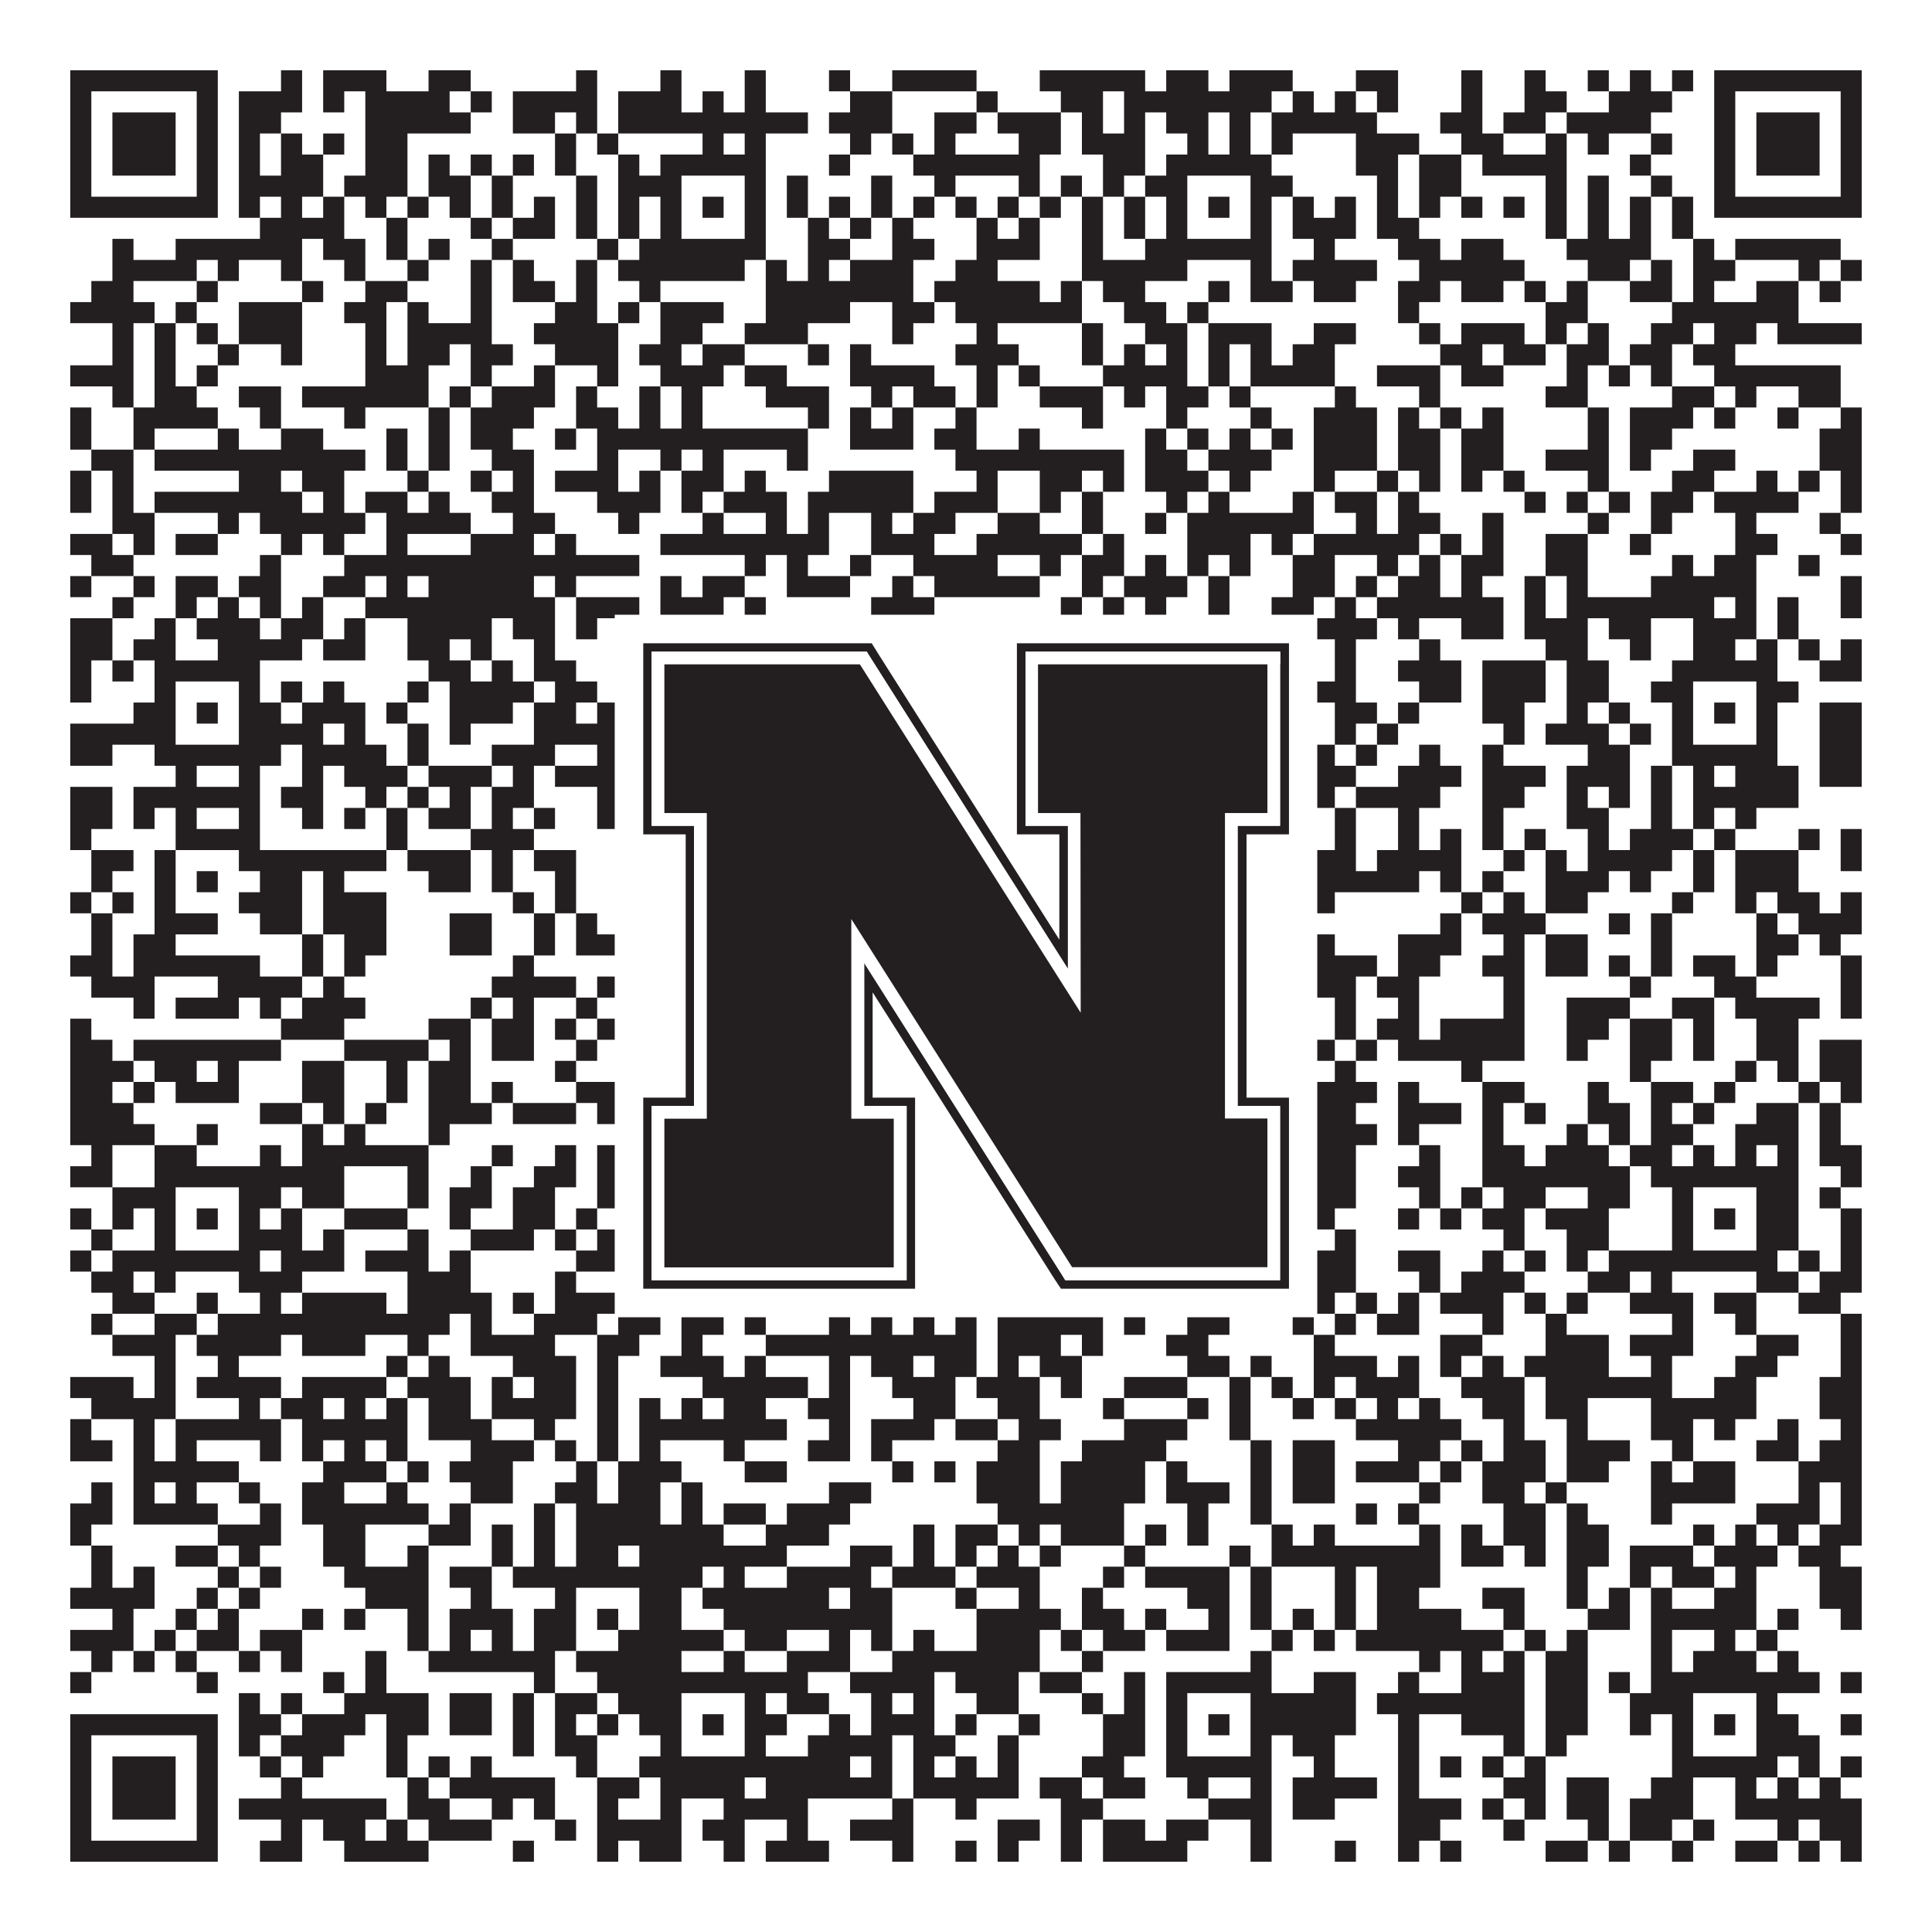 <?xml version="1.0"?>
<svg xmlns="http://www.w3.org/2000/svg" xmlns:xlink="http://www.w3.org/1999/xlink" version="1.1" width="1100px" height="1100px" viewBox="0 0 1100 1100"><rect x="0" y="0" width="1100" height="1100" fill="#ffffff" fill-opacity="1"/><path fill="#231f20" fill-opacity="1" d="M40,40L124,40L124,52L40,52ZM160,40L172,40L172,52L160,52ZM184,40L220,40L220,52L184,52ZM244,40L268,40L268,52L244,52ZM328,40L340,40L340,52L328,52ZM376,40L388,40L388,52L376,52ZM424,40L436,40L436,52L424,52ZM472,40L484,40L484,52L472,52ZM508,40L556,40L556,52L508,52ZM592,40L652,40L652,52L592,52ZM664,40L688,40L688,52L664,52ZM700,40L736,40L736,52L700,52ZM772,40L796,40L796,52L772,52ZM832,40L844,40L844,52L832,52ZM868,40L880,40L880,52L868,52ZM904,40L916,40L916,52L904,52ZM928,40L940,40L940,52L928,52ZM952,40L964,40L964,52L952,52ZM976,40L1060,40L1060,52L976,52ZM40,52L52,52L52,64L40,64ZM112,52L124,52L124,64L112,64ZM136,52L172,52L172,64L136,64ZM184,52L196,52L196,64L184,64ZM208,52L256,52L256,64L208,64ZM268,52L280,52L280,64L268,64ZM292,52L340,52L340,64L292,64ZM352,52L388,52L388,64L352,64ZM400,52L412,52L412,64L400,64ZM424,52L436,52L436,64L424,64ZM484,52L508,52L508,64L484,64ZM556,52L568,52L568,64L556,64ZM604,52L628,52L628,64L604,64ZM640,52L724,52L724,64L640,64ZM736,52L748,52L748,64L736,64ZM760,52L772,52L772,64L760,64ZM784,52L796,52L796,64L784,64ZM832,52L844,52L844,64L832,64ZM868,52L892,52L892,64L868,64ZM916,52L952,52L952,64L916,64ZM976,52L988,52L988,64L976,64ZM1048,52L1060,52L1060,64L1048,64ZM40,64L52,64L52,76L40,76ZM64,64L100,64L100,76L64,76ZM112,64L124,64L124,76L112,76ZM136,64L160,64L160,76L136,76ZM208,64L268,64L268,76L208,76ZM292,64L316,64L316,76L292,76ZM328,64L340,64L340,76L328,76ZM352,64L460,64L460,76L352,76ZM472,64L508,64L508,76L472,76ZM532,64L556,64L556,76L532,76ZM568,64L604,64L604,76L568,76ZM616,64L628,64L628,76L616,76ZM640,64L652,64L652,76L640,76ZM664,64L688,64L688,76L664,76ZM700,64L712,64L712,76L700,76ZM724,64L784,64L784,76L724,76ZM820,64L844,64L844,76L820,76ZM856,64L880,64L880,76L856,76ZM892,64L940,64L940,76L892,76ZM976,64L988,64L988,76L976,76ZM1000,64L1036,64L1036,76L1000,76ZM1048,64L1060,64L1060,76L1048,76ZM40,76L52,76L52,88L40,88ZM64,76L100,76L100,88L64,88ZM112,76L124,76L124,88L112,88ZM136,76L148,76L148,88L136,88ZM160,76L172,76L172,88L160,88ZM184,76L196,76L196,88L184,88ZM208,76L232,76L232,88L208,88ZM316,76L328,76L328,88L316,88ZM340,76L352,76L352,88L340,88ZM400,76L412,76L412,88L400,88ZM424,76L436,76L436,88L424,88ZM484,76L496,76L496,88L484,88ZM508,76L520,76L520,88L508,88ZM532,76L544,76L544,88L532,88ZM580,76L604,76L604,88L580,88ZM616,76L652,76L652,88L616,88ZM676,76L688,76L688,88L676,88ZM700,76L712,76L712,88L700,88ZM724,76L736,76L736,88L724,88ZM772,76L808,76L808,88L772,88ZM832,76L856,76L856,88L832,88ZM880,76L892,76L892,88L880,88ZM904,76L916,76L916,88L904,88ZM940,76L952,76L952,88L940,88ZM976,76L988,76L988,88L976,88ZM1000,76L1036,76L1036,88L1000,88ZM1048,76L1060,76L1060,88L1048,88ZM40,88L52,88L52,100L40,100ZM64,88L100,88L100,100L64,100ZM112,88L124,88L124,100L112,100ZM136,88L148,88L148,100L136,100ZM160,88L184,88L184,100L160,100ZM208,88L232,88L232,100L208,100ZM244,88L256,88L256,100L244,100ZM268,88L280,88L280,100L268,100ZM292,88L304,88L304,100L292,100ZM316,88L328,88L328,100L316,100ZM352,88L364,88L364,100L352,100ZM376,88L436,88L436,100L376,100ZM472,88L484,88L484,100L472,100ZM520,88L592,88L592,100L520,100ZM628,88L652,88L652,100L628,100ZM664,88L724,88L724,100L664,100ZM772,88L796,88L796,100L772,100ZM808,88L832,88L832,100L808,100ZM844,88L892,88L892,100L844,100ZM928,88L940,88L940,100L928,100ZM976,88L988,88L988,100L976,100ZM1000,88L1036,88L1036,100L1000,100ZM1048,88L1060,88L1060,100L1048,100ZM40,100L52,100L52,112L40,112ZM112,100L124,100L124,112L112,112ZM136,100L184,100L184,112L136,112ZM196,100L232,100L232,112L196,112ZM244,100L268,100L268,112L244,112ZM280,100L292,100L292,112L280,112ZM328,100L340,100L340,112L328,112ZM352,100L388,100L388,112L352,112ZM424,100L436,100L436,112L424,112ZM448,100L460,100L460,112L448,112ZM496,100L508,100L508,112L496,112ZM532,100L544,100L544,112L532,112ZM580,100L592,100L592,112L580,112ZM604,100L616,100L616,112L604,112ZM628,100L640,100L640,112L628,112ZM652,100L676,100L676,112L652,112ZM712,100L736,100L736,112L712,112ZM784,100L796,100L796,112L784,112ZM808,100L832,100L832,112L808,112ZM880,100L892,100L892,112L880,112ZM904,100L916,100L916,112L904,112ZM940,100L952,100L952,112L940,112ZM976,100L988,100L988,112L976,112ZM1048,100L1060,100L1060,112L1048,112ZM40,112L124,112L124,124L40,124ZM136,112L148,112L148,124L136,124ZM160,112L172,112L172,124L160,124ZM184,112L196,112L196,124L184,124ZM208,112L220,112L220,124L208,124ZM232,112L244,112L244,124L232,124ZM256,112L268,112L268,124L256,124ZM280,112L292,112L292,124L280,124ZM304,112L316,112L316,124L304,124ZM328,112L340,112L340,124L328,124ZM352,112L364,112L364,124L352,124ZM376,112L388,112L388,124L376,124ZM400,112L412,112L412,124L400,124ZM424,112L436,112L436,124L424,124ZM448,112L460,112L460,124L448,124ZM472,112L484,112L484,124L472,124ZM496,112L508,112L508,124L496,124ZM520,112L532,112L532,124L520,124ZM544,112L556,112L556,124L544,124ZM568,112L580,112L580,124L568,124ZM592,112L604,112L604,124L592,124ZM616,112L628,112L628,124L616,124ZM640,112L652,112L652,124L640,124ZM664,112L676,112L676,124L664,124ZM688,112L700,112L700,124L688,124ZM712,112L724,112L724,124L712,124ZM736,112L748,112L748,124L736,124ZM760,112L772,112L772,124L760,124ZM784,112L796,112L796,124L784,124ZM808,112L820,112L820,124L808,124ZM832,112L844,112L844,124L832,124ZM856,112L868,112L868,124L856,124ZM880,112L892,112L892,124L880,124ZM904,112L916,112L916,124L904,124ZM928,112L940,112L940,124L928,124ZM952,112L964,112L964,124L952,124ZM976,112L1060,112L1060,124L976,124ZM148,124L196,124L196,136L148,136ZM220,124L232,124L232,136L220,136ZM268,124L280,124L280,136L268,136ZM292,124L316,124L316,136L292,136ZM328,124L340,124L340,136L328,136ZM352,124L364,124L364,136L352,136ZM376,124L388,124L388,136L376,136ZM424,124L436,124L436,136L424,136ZM460,124L472,124L472,136L460,136ZM484,124L496,124L496,136L484,136ZM508,124L520,124L520,136L508,136ZM556,124L568,124L568,136L556,136ZM580,124L592,124L592,136L580,136ZM616,124L628,124L628,136L616,136ZM640,124L652,124L652,136L640,136ZM664,124L676,124L676,136L664,136ZM712,124L724,124L724,136L712,136ZM736,124L772,124L772,136L736,136ZM784,124L808,124L808,136L784,136ZM880,124L892,124L892,136L880,136ZM904,124L916,124L916,136L904,136ZM928,124L940,124L940,136L928,136ZM952,124L964,124L964,136L952,136ZM64,136L76,136L76,148L64,148ZM100,136L172,136L172,148L100,148ZM184,136L208,136L208,148L184,148ZM220,136L232,136L232,148L220,148ZM244,136L256,136L256,148L244,148ZM280,136L292,136L292,148L280,148ZM340,136L352,136L352,148L340,148ZM364,136L436,136L436,148L364,148ZM460,136L484,136L484,148L460,148ZM508,136L532,136L532,148L508,148ZM556,136L592,136L592,148L556,148ZM616,136L628,136L628,148L616,148ZM652,136L724,136L724,148L652,148ZM748,136L760,136L760,148L748,148ZM796,136L820,136L820,148L796,148ZM832,136L856,136L856,148L832,148ZM892,136L940,136L940,148L892,148ZM964,136L976,136L976,148L964,148ZM988,136L1048,136L1048,148L988,148ZM64,148L112,148L112,160L64,160ZM124,148L136,148L136,160L124,160ZM160,148L172,148L172,160L160,160ZM196,148L208,148L208,160L196,160ZM232,148L244,148L244,160L232,160ZM268,148L280,148L280,160L268,160ZM292,148L304,148L304,160L292,160ZM328,148L340,148L340,160L328,160ZM352,148L424,148L424,160L352,160ZM436,148L448,148L448,160L436,160ZM460,148L472,148L472,160L460,160ZM484,148L520,148L520,160L484,160ZM544,148L568,148L568,160L544,160ZM616,148L676,148L676,160L616,160ZM712,148L724,148L724,160L712,160ZM736,148L784,148L784,160L736,160ZM808,148L868,148L868,160L808,160ZM904,148L928,148L928,160L904,160ZM940,148L952,148L952,160L940,160ZM964,148L988,148L988,160L964,160ZM1024,148L1036,148L1036,160L1024,160ZM1048,148L1060,148L1060,160L1048,160ZM52,160L76,160L76,172L52,172ZM112,160L124,160L124,172L112,172ZM172,160L184,160L184,172L172,172ZM208,160L232,160L232,172L208,172ZM268,160L280,160L280,172L268,172ZM292,160L316,160L316,172L292,172ZM328,160L340,160L340,172L328,172ZM364,160L376,160L376,172L364,172ZM436,160L520,160L520,172L436,172ZM532,160L592,160L592,172L532,172ZM604,160L616,160L616,172L604,172ZM628,160L652,160L652,172L628,172ZM688,160L700,160L700,172L688,172ZM712,160L736,160L736,172L712,172ZM748,160L772,160L772,172L748,172ZM796,160L820,160L820,172L796,172ZM832,160L856,160L856,172L832,172ZM868,160L880,160L880,172L868,172ZM892,160L904,160L904,172L892,172ZM928,160L952,160L952,172L928,172ZM964,160L976,160L976,172L964,172ZM1000,160L1024,160L1024,172L1000,172ZM1036,160L1048,160L1048,172L1036,172ZM40,172L88,172L88,184L40,184ZM100,172L112,172L112,184L100,184ZM136,172L172,172L172,184L136,184ZM196,172L220,172L220,184L196,184ZM232,172L244,172L244,184L232,184ZM268,172L280,172L280,184L268,184ZM316,172L340,172L340,184L316,184ZM352,172L364,172L364,184L352,184ZM376,172L412,172L412,184L376,184ZM436,172L484,172L484,184L436,184ZM508,172L532,172L532,184L508,184ZM544,172L616,172L616,184L544,184ZM640,172L664,172L664,184L640,184ZM676,172L688,172L688,184L676,184ZM796,172L808,172L808,184L796,184ZM880,172L904,172L904,184L880,184ZM952,172L1024,172L1024,184L952,184ZM64,184L76,184L76,196L64,196ZM88,184L100,184L100,196L88,196ZM112,184L124,184L124,196L112,196ZM136,184L172,184L172,196L136,196ZM208,184L220,184L220,196L208,196ZM232,184L280,184L280,196L232,196ZM304,184L352,184L352,196L304,196ZM376,184L400,184L400,196L376,196ZM424,184L460,184L460,196L424,196ZM508,184L520,184L520,196L508,196ZM556,184L568,184L568,196L556,196ZM616,184L628,184L628,196L616,196ZM652,184L676,184L676,196L652,196ZM688,184L724,184L724,196L688,196ZM748,184L772,184L772,196L748,196ZM808,184L820,184L820,196L808,196ZM832,184L868,184L868,196L832,196ZM880,184L892,184L892,196L880,196ZM904,184L916,184L916,196L904,196ZM940,184L964,184L964,196L940,196ZM976,184L1000,184L1000,196L976,196ZM1012,184L1060,184L1060,196L1012,196ZM64,196L76,196L76,208L64,208ZM88,196L100,196L100,208L88,208ZM124,196L136,196L136,208L124,208ZM160,196L172,196L172,208L160,208ZM208,196L220,196L220,208L208,208ZM232,196L256,196L256,208L232,208ZM268,196L292,196L292,208L268,208ZM316,196L352,196L352,208L316,208ZM364,196L388,196L388,208L364,208ZM400,196L424,196L424,208L400,208ZM460,196L472,196L472,208L460,208ZM484,196L496,196L496,208L484,208ZM544,196L580,196L580,208L544,208ZM616,196L628,196L628,208L616,208ZM640,196L652,196L652,208L640,208ZM664,196L676,196L676,208L664,208ZM688,196L700,196L700,208L688,208ZM712,196L724,196L724,208L712,208ZM736,196L760,196L760,208L736,208ZM820,196L844,196L844,208L820,208ZM856,196L880,196L880,208L856,208ZM892,196L916,196L916,208L892,208ZM928,196L952,196L952,208L928,208ZM964,196L988,196L988,208L964,208ZM40,208L76,208L76,220L40,220ZM88,208L100,208L100,220L88,220ZM112,208L124,208L124,220L112,220ZM208,208L244,208L244,220L208,220ZM268,208L280,208L280,220L268,220ZM304,208L316,208L316,220L304,220ZM340,208L352,208L352,220L340,220ZM376,208L412,208L412,220L376,220ZM424,208L448,208L448,220L424,220ZM484,208L532,208L532,220L484,220ZM556,208L568,208L568,220L556,220ZM580,208L592,208L592,220L580,220ZM628,208L676,208L676,220L628,220ZM688,208L700,208L700,220L688,220ZM712,208L760,208L760,220L712,220ZM784,208L820,208L820,220L784,220ZM832,208L856,208L856,220L832,220ZM892,208L904,208L904,220L892,220ZM916,208L928,208L928,220L916,220ZM940,208L952,208L952,220L940,220ZM976,208L1048,208L1048,220L976,220ZM64,220L76,220L76,232L64,232ZM88,220L112,220L112,232L88,232ZM136,220L160,220L160,232L136,232ZM172,220L244,220L244,232L172,232ZM256,220L268,220L268,232L256,232ZM280,220L316,220L316,232L280,232ZM328,220L340,220L340,232L328,232ZM364,220L376,220L376,232L364,232ZM388,220L400,220L400,232L388,232ZM436,220L472,220L472,232L436,232ZM496,220L508,220L508,232L496,232ZM520,220L544,220L544,232L520,232ZM556,220L568,220L568,232L556,232ZM592,220L628,220L628,232L592,232ZM640,220L652,220L652,232L640,232ZM664,220L688,220L688,232L664,232ZM700,220L712,220L712,232L700,232ZM760,220L772,220L772,232L760,232ZM808,220L820,220L820,232L808,232ZM880,220L904,220L904,232L880,232ZM952,220L976,220L976,232L952,232ZM988,220L1000,220L1000,232L988,232ZM1024,220L1048,220L1048,232L1024,232ZM40,232L52,232L52,244L40,244ZM76,232L124,232L124,244L76,244ZM148,232L160,232L160,244L148,244ZM196,232L208,232L208,244L196,244ZM244,232L256,232L256,244L244,244ZM268,232L304,232L304,244L268,244ZM328,232L352,232L352,244L328,244ZM364,232L376,232L376,244L364,244ZM388,232L400,232L400,244L388,244ZM460,232L472,232L472,244L460,244ZM484,232L496,232L496,244L484,244ZM508,232L520,232L520,244L508,244ZM544,232L556,232L556,244L544,244ZM616,232L628,232L628,244L616,244ZM664,232L676,232L676,244L664,244ZM712,232L724,232L724,244L712,244ZM748,232L784,232L784,244L748,244ZM796,232L808,232L808,244L796,244ZM820,232L832,232L832,244L820,244ZM844,232L856,232L856,244L844,244ZM904,232L916,232L916,244L904,244ZM928,232L964,232L964,244L928,244ZM976,232L988,232L988,244L976,244ZM1012,232L1024,232L1024,244L1012,244ZM1048,232L1060,232L1060,244L1048,244ZM40,244L52,244L52,256L40,256ZM76,244L88,244L88,256L76,256ZM124,244L136,244L136,256L124,256ZM160,244L184,244L184,256L160,256ZM220,244L232,244L232,256L220,256ZM244,244L256,244L256,256L244,256ZM268,244L292,244L292,256L268,256ZM316,244L328,244L328,256L316,256ZM340,244L460,244L460,256L340,256ZM484,244L520,244L520,256L484,256ZM532,244L556,244L556,256L532,256ZM580,244L592,244L592,256L580,256ZM652,244L664,244L664,256L652,256ZM676,244L688,244L688,256L676,256ZM700,244L712,244L712,256L700,256ZM724,244L736,244L736,256L724,256ZM748,244L784,244L784,256L748,256ZM796,244L820,244L820,256L796,256ZM832,244L856,244L856,256L832,256ZM904,244L916,244L916,256L904,256ZM928,244L952,244L952,256L928,256ZM1036,244L1060,244L1060,256L1036,256ZM52,256L76,256L76,268L52,268ZM88,256L208,256L208,268L88,268ZM220,256L232,256L232,268L220,268ZM244,256L256,256L256,268L244,268ZM280,256L304,256L304,268L280,268ZM340,256L352,256L352,268L340,268ZM376,256L388,256L388,268L376,268ZM400,256L412,256L412,268L400,268ZM448,256L460,256L460,268L448,268ZM544,256L640,256L640,268L544,268ZM652,256L676,256L676,268L652,268ZM688,256L724,256L724,268L688,268ZM748,256L784,256L784,268L748,268ZM796,256L820,256L820,268L796,268ZM832,256L856,256L856,268L832,268ZM880,256L916,256L916,268L880,268ZM928,256L940,256L940,268L928,268ZM964,256L988,256L988,268L964,268ZM1036,256L1060,256L1060,268L1036,268ZM40,268L52,268L52,280L40,280ZM64,268L76,268L76,280L64,280ZM136,268L160,268L160,280L136,280ZM172,268L196,268L196,280L172,280ZM232,268L244,268L244,280L232,280ZM268,268L280,268L280,280L268,280ZM292,268L304,268L304,280L292,280ZM316,268L352,268L352,280L316,280ZM364,268L376,268L376,280L364,280ZM388,268L412,268L412,280L388,280ZM424,268L436,268L436,280L424,280ZM472,268L520,268L520,280L472,280ZM556,268L568,268L568,280L556,280ZM592,268L616,268L616,280L592,280ZM628,268L640,268L640,280L628,280ZM652,268L688,268L688,280L652,280ZM700,268L712,268L712,280L700,280ZM748,268L760,268L760,280L748,280ZM784,268L796,268L796,280L784,280ZM808,268L820,268L820,280L808,280ZM832,268L844,268L844,280L832,280ZM856,268L868,268L868,280L856,280ZM904,268L916,268L916,280L904,280ZM952,268L976,268L976,280L952,280ZM1000,268L1012,268L1012,280L1000,280ZM1024,268L1036,268L1036,280L1024,280ZM1048,268L1060,268L1060,280L1048,280ZM40,280L52,280L52,292L40,292ZM64,280L76,280L76,292L64,292ZM88,280L172,280L172,292L88,292ZM184,280L196,280L196,292L184,292ZM208,280L232,280L232,292L208,292ZM244,280L256,280L256,292L244,292ZM280,280L304,280L304,292L280,292ZM340,280L376,280L376,292L340,292ZM388,280L400,280L400,292L388,292ZM412,280L448,280L448,292L412,292ZM460,280L520,280L520,292L460,292ZM532,280L568,280L568,292L532,292ZM592,280L604,280L604,292L592,292ZM616,280L628,280L628,292L616,292ZM664,280L676,280L676,292L664,292ZM688,280L700,280L700,292L688,292ZM736,280L748,280L748,292L736,292ZM760,280L784,280L784,292L760,292ZM796,280L808,280L808,292L796,292ZM868,280L880,280L880,292L868,292ZM892,280L904,280L904,292L892,292ZM916,280L928,280L928,292L916,292ZM940,280L964,280L964,292L940,292ZM976,280L1024,280L1024,292L976,292ZM1048,280L1060,280L1060,292L1048,292ZM64,292L88,292L88,304L64,304ZM124,292L136,292L136,304L124,304ZM148,292L208,292L208,304L148,304ZM220,292L268,292L268,304L220,304ZM292,292L316,292L316,304L292,304ZM352,292L364,292L364,304L352,304ZM400,292L412,292L412,304L400,304ZM436,292L448,292L448,304L436,304ZM460,292L472,292L472,304L460,304ZM496,292L508,292L508,304L496,304ZM520,292L544,292L544,304L520,304ZM568,292L592,292L592,304L568,304ZM616,292L628,292L628,304L616,304ZM652,292L664,292L664,304L652,304ZM676,292L748,292L748,304L676,304ZM772,292L784,292L784,304L772,304ZM796,292L820,292L820,304L796,304ZM844,292L856,292L856,304L844,304ZM904,292L916,292L916,304L904,304ZM940,292L952,292L952,304L940,304ZM988,292L1000,292L1000,304L988,304ZM1036,292L1048,292L1048,304L1036,304ZM40,304L64,304L64,316L40,316ZM76,304L88,304L88,316L76,316ZM100,304L124,304L124,316L100,316ZM160,304L172,304L172,316L160,316ZM184,304L196,304L196,316L184,316ZM220,304L232,304L232,316L220,316ZM268,304L304,304L304,316L268,316ZM316,304L328,304L328,316L316,316ZM376,304L472,304L472,316L376,316ZM496,304L532,304L532,316L496,316ZM556,304L616,304L616,316L556,316ZM628,304L640,304L640,316L628,316ZM676,304L712,304L712,316L676,316ZM724,304L736,304L736,316L724,316ZM748,304L808,304L808,316L748,316ZM820,304L832,304L832,316L820,316ZM844,304L856,304L856,316L844,316ZM880,304L904,304L904,316L880,316ZM928,304L940,304L940,316L928,316ZM988,304L1012,304L1012,316L988,316ZM1048,304L1060,304L1060,316L1048,316ZM52,316L76,316L76,328L52,328ZM148,316L160,316L160,328L148,328ZM196,316L364,316L364,328L196,328ZM424,316L436,316L436,328L424,328ZM448,316L460,316L460,328L448,328ZM484,316L496,316L496,328L484,328ZM520,316L568,316L568,328L520,328ZM592,316L604,316L604,328L592,328ZM616,316L640,316L640,328L616,328ZM652,316L664,316L664,328L652,328ZM676,316L688,316L688,328L676,328ZM700,316L712,316L712,328L700,328ZM736,316L760,316L760,328L736,328ZM784,316L796,316L796,328L784,328ZM808,316L820,316L820,328L808,328ZM832,316L856,316L856,328L832,328ZM880,316L904,316L904,328L880,328ZM952,316L964,316L964,328L952,328ZM976,316L1000,316L1000,328L976,328ZM1024,316L1036,316L1036,328L1024,328ZM40,328L52,328L52,340L40,340ZM76,328L88,328L88,340L76,340ZM100,328L124,328L124,340L100,340ZM136,328L160,328L160,340L136,340ZM184,328L208,328L208,340L184,340ZM220,328L232,328L232,340L220,340ZM244,328L304,328L304,340L244,340ZM316,328L328,328L328,340L316,340ZM376,328L388,328L388,340L376,340ZM400,328L424,328L424,340L400,340ZM448,328L484,328L484,340L448,340ZM508,328L520,328L520,340L508,340ZM532,328L592,328L592,340L532,340ZM616,328L628,328L628,340L616,340ZM640,328L676,328L676,340L640,340ZM688,328L700,328L700,340L688,340ZM736,328L760,328L760,340L736,340ZM772,328L784,328L784,340L772,340ZM796,328L820,328L820,340L796,340ZM832,328L844,328L844,340L832,340ZM868,328L880,328L880,340L868,340ZM892,328L904,328L904,340L892,340ZM940,328L1000,328L1000,340L940,340ZM1048,328L1060,328L1060,340L1048,340ZM64,340L76,340L76,352L64,352ZM100,340L112,340L112,352L100,352ZM124,340L136,340L136,352L124,352ZM148,340L160,340L160,352L148,352ZM172,340L184,340L184,352L172,352ZM208,340L316,340L316,352L208,352ZM328,340L364,340L364,352L328,352ZM376,340L412,340L412,352L376,352ZM424,340L436,340L436,352L424,352ZM496,340L532,340L532,352L496,352ZM604,340L616,340L616,352L604,352ZM628,340L640,340L640,352L628,352ZM652,340L664,340L664,352L652,352ZM688,340L700,340L700,352L688,352ZM724,340L748,340L748,352L724,352ZM760,340L772,340L772,352L760,352ZM784,340L856,340L856,352L784,352ZM868,340L880,340L880,352L868,352ZM892,340L976,340L976,352L892,352ZM988,340L1000,340L1000,352L988,352ZM1012,340L1024,340L1024,352L1012,352ZM1048,340L1060,340L1060,352L1048,352ZM40,352L64,352L64,364L40,364ZM88,352L100,352L100,364L88,364ZM112,352L148,352L148,364L112,364ZM160,352L184,352L184,364L160,364ZM196,352L208,352L208,364L196,364ZM232,352L280,352L280,364L232,364ZM292,352L316,352L316,364L292,364ZM328,352L340,352L340,364L328,364ZM352,352L376,352L376,364L352,364ZM400,352L412,352L412,364L400,364ZM436,352L448,352L448,364L436,364ZM484,352L496,352L496,364L484,364ZM508,352L520,352L520,364L508,364ZM568,352L628,352L628,364L568,364ZM640,352L676,352L676,364L640,364ZM688,352L700,352L700,364L688,364ZM736,352L784,352L784,364L736,364ZM796,352L808,352L808,364L796,364ZM832,352L856,352L856,364L832,364ZM868,352L904,352L904,364L868,364ZM916,352L940,352L940,364L916,364ZM964,352L1000,352L1000,364L964,364ZM1012,352L1024,352L1024,364L1012,364ZM40,364L64,364L64,376L40,376ZM76,364L100,364L100,376L76,376ZM124,364L172,364L172,376L124,376ZM184,364L208,364L208,376L184,376ZM232,364L256,364L256,376L232,376ZM268,364L280,364L280,376L268,376ZM304,364L316,364L316,376L304,376ZM388,364L424,364L424,376L388,376ZM460,364L496,364L496,376L460,376ZM532,364L544,364L544,376L532,376ZM556,364L616,364L616,376L556,376ZM628,364L640,364L640,376L628,376ZM664,364L700,364L700,376L664,376ZM712,364L724,364L724,376L712,376ZM760,364L772,364L772,376L760,376ZM808,364L820,364L820,376L808,376ZM880,364L904,364L904,376L880,376ZM928,364L940,364L940,376L928,376ZM964,364L988,364L988,376L964,376ZM1000,364L1012,364L1012,376L1000,376ZM1024,364L1036,364L1036,376L1024,376ZM1048,364L1060,364L1060,376L1048,376ZM40,376L52,376L52,388L40,388ZM64,376L76,376L76,388L64,388ZM88,376L148,376L148,388L88,388ZM244,376L268,376L268,388L244,388ZM280,376L292,376L292,388L280,388ZM304,376L328,376L328,388L304,388ZM352,376L472,376L472,388L352,388ZM508,376L532,376L532,388L508,388ZM544,376L556,376L556,388L544,388ZM604,376L616,376L616,388L604,388ZM640,376L724,376L724,388L640,388ZM760,376L772,376L772,388L760,388ZM796,376L832,376L832,388L796,388ZM844,376L880,376L880,388L844,388ZM892,376L916,376L916,388L892,388ZM952,376L1012,376L1012,388L952,388ZM1036,376L1060,376L1060,388L1036,388ZM40,388L52,388L52,400L40,400ZM88,388L100,388L100,400L88,400ZM136,388L148,388L148,400L136,400ZM160,388L172,388L172,400L160,400ZM184,388L196,388L196,400L184,400ZM232,388L244,388L244,400L232,400ZM256,388L304,388L304,400L256,400ZM316,388L340,388L340,400L316,400ZM364,388L388,388L388,400L364,400ZM424,388L436,388L436,400L424,400ZM460,388L484,388L484,400L460,400ZM496,388L520,388L520,400L496,400ZM532,388L544,388L544,400L532,400ZM556,388L568,388L568,400L556,400ZM580,388L604,388L604,400L580,400ZM616,388L676,388L676,400L616,400ZM712,388L736,388L736,400L712,400ZM748,388L772,388L772,400L748,400ZM808,388L832,388L832,400L808,400ZM844,388L880,388L880,400L844,400ZM892,388L916,388L916,400L892,400ZM940,388L964,388L964,400L940,400ZM1000,388L1024,388L1024,400L1000,400ZM76,400L100,400L100,412L76,412ZM112,400L124,400L124,412L112,412ZM136,400L160,400L160,412L136,412ZM172,400L208,400L208,412L172,412ZM220,400L232,400L232,412L220,412ZM256,400L292,400L292,412L256,412ZM304,400L328,400L328,412L304,412ZM340,400L388,400L388,412L340,412ZM400,400L412,400L412,412L400,412ZM424,400L460,400L460,412L424,412ZM484,400L508,400L508,412L484,412ZM520,400L532,400L532,412L520,412ZM544,400L592,400L592,412L544,412ZM616,400L628,400L628,412L616,412ZM652,400L676,400L676,412L652,412ZM688,400L700,400L700,412L688,412ZM712,400L736,400L736,412L712,412ZM760,400L784,400L784,412L760,412ZM796,400L808,400L808,412L796,412ZM844,400L868,400L868,412L844,412ZM892,400L904,400L904,412L892,412ZM916,400L928,400L928,412L916,412ZM952,400L964,400L964,412L952,412ZM976,400L988,400L988,412L976,412ZM1000,400L1012,400L1012,412L1000,412ZM1036,400L1060,400L1060,412L1036,412ZM40,412L100,412L100,424L40,424ZM136,412L184,412L184,424L136,424ZM196,412L208,412L208,424L196,424ZM232,412L244,412L244,424L232,424ZM256,412L268,412L268,424L256,424ZM304,412L388,412L388,424L304,424ZM424,412L436,412L436,424L424,424ZM496,412L508,412L508,424L496,424ZM580,412L592,412L592,424L580,424ZM604,412L676,412L676,424L604,424ZM712,412L724,412L724,424L712,424ZM736,412L748,412L748,424L736,424ZM760,412L772,412L772,424L760,424ZM784,412L796,412L796,424L784,424ZM856,412L868,412L868,424L856,424ZM880,412L916,412L916,424L880,424ZM928,412L940,412L940,424L928,424ZM952,412L964,412L964,424L952,424ZM1000,412L1012,412L1012,424L1000,424ZM1036,412L1060,412L1060,424L1036,424ZM40,424L64,424L64,436L40,436ZM88,424L160,424L160,436L88,436ZM172,424L220,424L220,436L172,436ZM232,424L244,424L244,436L232,436ZM280,424L316,424L316,436L280,436ZM340,424L352,424L352,436L340,436ZM376,424L436,424L436,436L376,436ZM472,424L484,424L484,436L472,436ZM508,424L520,424L520,436L508,436ZM532,424L556,424L556,436L532,436ZM568,424L628,424L628,436L568,436ZM640,424L652,424L652,436L640,436ZM664,424L736,424L736,436L664,436ZM748,424L760,424L760,436L748,436ZM772,424L784,424L784,436L772,436ZM808,424L820,424L820,436L808,436ZM844,424L856,424L856,436L844,436ZM904,424L928,424L928,436L904,436ZM952,424L1012,424L1012,436L952,436ZM1036,424L1060,424L1060,436L1036,436ZM100,436L112,436L112,448L100,448ZM136,436L148,436L148,448L136,448ZM172,436L184,436L184,448L172,448ZM196,436L232,436L232,448L196,448ZM244,436L280,436L280,448L244,448ZM292,436L304,436L304,448L292,448ZM316,436L364,436L364,448L316,448ZM376,436L424,436L424,448L376,448ZM436,436L472,436L472,448L436,448ZM496,436L568,436L568,448L496,448ZM580,436L592,436L592,448L580,448ZM604,436L640,436L640,448L604,448ZM652,436L664,436L664,448L652,448ZM700,436L712,436L712,448L700,448ZM748,436L772,436L772,448L748,448ZM796,436L832,436L832,448L796,448ZM844,436L880,436L880,448L844,448ZM892,436L928,436L928,448L892,448ZM940,436L952,436L952,448L940,448ZM964,436L976,436L976,448L964,448ZM988,436L1024,436L1024,448L988,448ZM1036,436L1060,436L1060,448L1036,448ZM40,448L64,448L64,460L40,460ZM76,448L148,448L148,460L76,460ZM160,448L184,448L184,460L160,460ZM208,448L220,448L220,460L208,460ZM232,448L244,448L244,460L232,460ZM256,448L268,448L268,460L256,460ZM280,448L304,448L304,460L280,460ZM340,448L352,448L352,460L340,460ZM364,448L388,448L388,460L364,460ZM400,448L448,448L448,460L400,460ZM460,448L472,448L472,460L460,460ZM484,448L496,448L496,460L484,460ZM508,448L532,448L532,460L508,460ZM544,448L556,448L556,460L544,460ZM592,448L604,448L604,460L592,460ZM616,448L628,448L628,460L616,460ZM688,448L712,448L712,460L688,460ZM724,448L760,448L760,460L724,460ZM772,448L820,448L820,460L772,460ZM844,448L868,448L868,460L844,460ZM892,448L904,448L904,460L892,460ZM916,448L928,448L928,460L916,460ZM940,448L952,448L952,460L940,460ZM964,448L1024,448L1024,460L964,460ZM40,460L64,460L64,472L40,472ZM76,460L88,460L88,472L76,472ZM100,460L112,460L112,472L100,472ZM136,460L148,460L148,472L136,472ZM172,460L184,460L184,472L172,472ZM196,460L208,460L208,472L196,472ZM220,460L232,460L232,472L220,472ZM244,460L268,460L268,472L244,472ZM280,460L292,460L292,472L280,472ZM304,460L316,460L316,472L304,472ZM340,460L376,460L376,472L340,472ZM400,460L436,460L436,472L400,472ZM484,460L520,460L520,472L484,472ZM544,460L568,460L568,472L544,472ZM592,460L604,460L604,472L592,472ZM616,460L652,460L652,472L616,472ZM712,460L724,460L724,472L712,472ZM736,460L748,460L748,472L736,472ZM760,460L772,460L772,472L760,472ZM796,460L808,460L808,472L796,472ZM844,460L856,460L856,472L844,472ZM892,460L916,460L916,472L892,472ZM940,460L952,460L952,472L940,472ZM964,460L976,460L976,472L964,472ZM988,460L1000,460L1000,472L988,472ZM40,472L52,472L52,484L40,484ZM100,472L148,472L148,484L100,484ZM220,472L232,472L232,484L220,484ZM268,472L304,472L304,484L268,484ZM376,472L412,472L412,484L376,484ZM424,472L448,472L448,484L424,484ZM484,472L496,472L496,484L484,484ZM520,472L532,472L532,484L520,484ZM544,472L556,472L556,484L544,484ZM616,472L640,472L640,484L616,484ZM652,472L664,472L664,484L652,484ZM724,472L736,472L736,484L724,484ZM760,472L772,472L772,484L760,484ZM796,472L808,472L808,484L796,484ZM820,472L832,472L832,484L820,484ZM844,472L856,472L856,484L844,484ZM868,472L880,472L880,484L868,484ZM904,472L916,472L916,484L904,484ZM928,472L964,472L964,484L928,484ZM976,472L988,472L988,484L976,484ZM1024,472L1036,472L1036,484L1024,484ZM1048,472L1060,472L1060,484L1048,484ZM52,484L76,484L76,496L52,496ZM88,484L100,484L100,496L88,496ZM136,484L220,484L220,496L136,496ZM232,484L268,484L268,496L232,496ZM280,484L292,484L292,496L280,496ZM304,484L328,484L328,496L304,496ZM364,484L388,484L388,496L364,496ZM400,484L460,484L460,496L400,496ZM472,484L496,484L496,496L472,496ZM532,484L544,484L544,496L532,496ZM580,484L604,484L604,496L580,496ZM640,484L676,484L676,496L640,496ZM688,484L700,484L700,496L688,496ZM724,484L736,484L736,496L724,496ZM748,484L772,484L772,496L748,496ZM784,484L832,484L832,496L784,496ZM856,484L868,484L868,496L856,496ZM880,484L892,484L892,496L880,496ZM904,484L952,484L952,496L904,496ZM964,484L976,484L976,496L964,496ZM988,484L1024,484L1024,496L988,496ZM1048,484L1060,484L1060,496L1048,496ZM52,496L64,496L64,508L52,508ZM88,496L100,496L100,508L88,508ZM112,496L124,496L124,508L112,508ZM148,496L172,496L172,508L148,508ZM184,496L196,496L196,508L184,508ZM244,496L268,496L268,508L244,508ZM280,496L292,496L292,508L280,508ZM316,496L328,496L328,508L316,508ZM364,496L376,496L376,508L364,508ZM388,496L424,496L424,508L388,508ZM436,496L472,496L472,508L436,508ZM484,496L508,496L508,508L484,508ZM532,496L580,496L580,508L532,508ZM592,496L604,496L604,508L592,508ZM616,496L628,496L628,508L616,508ZM652,496L676,496L676,508L652,508ZM700,496L712,496L712,508L700,508ZM724,496L736,496L736,508L724,508ZM748,496L808,496L808,508L748,508ZM820,496L832,496L832,508L820,508ZM844,496L856,496L856,508L844,508ZM880,496L916,496L916,508L880,508ZM928,496L940,496L940,508L928,508ZM964,496L976,496L976,508L964,508ZM988,496L1024,496L1024,508L988,508ZM40,508L52,508L52,520L40,520ZM64,508L76,508L76,520L64,520ZM88,508L100,508L100,520L88,520ZM136,508L172,508L172,520L136,520ZM184,508L220,508L220,520L184,520ZM292,508L304,508L304,520L292,520ZM316,508L328,508L328,520L316,520ZM388,508L460,508L460,520L388,520ZM472,508L496,508L496,520L472,520ZM520,508L532,508L532,520L520,520ZM544,508L592,508L592,520L544,520ZM604,508L628,508L628,520L604,520ZM640,508L652,508L652,520L640,520ZM664,508L712,508L712,520L664,520ZM748,508L760,508L760,520L748,520ZM832,508L844,508L844,520L832,520ZM856,508L868,508L868,520L856,520ZM880,508L904,508L904,520L880,520ZM952,508L964,508L964,520L952,520ZM988,508L1000,508L1000,520L988,520ZM1012,508L1036,508L1036,520L1012,520ZM1048,508L1060,508L1060,520L1048,520ZM52,520L64,520L64,532L52,532ZM88,520L124,520L124,532L88,532ZM148,520L172,520L172,532L148,532ZM184,520L220,520L220,532L184,532ZM256,520L280,520L280,532L256,532ZM304,520L316,520L316,532L304,532ZM328,520L340,520L340,532L328,532ZM364,520L376,520L376,532L364,532ZM460,520L484,520L484,532L460,532ZM496,520L532,520L532,532L496,532ZM580,520L604,520L604,532L580,532ZM616,520L628,520L628,532L616,532ZM652,520L664,520L664,532L652,532ZM700,520L724,520L724,532L700,532ZM736,520L748,520L748,532L736,532ZM820,520L832,520L832,532L820,532ZM844,520L880,520L880,532L844,532ZM916,520L928,520L928,532L916,532ZM940,520L952,520L952,532L940,532ZM1000,520L1012,520L1012,532L1000,532ZM1024,520L1060,520L1060,532L1024,532ZM52,532L64,532L64,544L52,544ZM76,532L100,532L100,544L76,544ZM172,532L184,532L184,544L172,544ZM196,532L220,532L220,544L196,544ZM256,532L280,532L280,544L256,544ZM304,532L316,532L316,544L304,544ZM328,532L376,532L376,544L328,544ZM388,532L412,532L412,544L388,544ZM496,532L544,532L544,544L496,544ZM556,532L628,532L628,544L556,544ZM640,532L652,532L652,544L640,544ZM664,532L676,532L676,544L664,544ZM688,532L700,532L700,544L688,544ZM712,532L724,532L724,544L712,544ZM736,532L760,532L760,544L736,544ZM796,532L832,532L832,544L796,544ZM856,532L868,532L868,544L856,544ZM880,532L904,532L904,544L880,544ZM940,532L952,532L952,544L940,544ZM1000,532L1024,532L1024,544L1000,544ZM1036,532L1048,532L1048,544L1036,544ZM40,544L64,544L64,556L40,556ZM76,544L148,544L148,556L76,556ZM172,544L184,544L184,556L172,556ZM196,544L208,544L208,556L196,556ZM292,544L304,544L304,556L292,556ZM352,544L364,544L364,556L352,556ZM376,544L400,544L400,556L376,556ZM412,544L424,544L424,556L412,556ZM448,544L520,544L520,556L448,556ZM556,544L580,544L580,556L556,556ZM592,544L616,544L616,556L592,556ZM640,544L700,544L700,556L640,556ZM712,544L724,544L724,556L712,556ZM736,544L784,544L784,556L736,556ZM796,544L820,544L820,556L796,556ZM844,544L868,544L868,556L844,556ZM880,544L904,544L904,556L880,556ZM916,544L928,544L928,556L916,556ZM940,544L952,544L952,556L940,556ZM964,544L988,544L988,556L964,556ZM1000,544L1012,544L1012,556L1000,556ZM1048,544L1060,544L1060,556L1048,556ZM52,556L88,556L88,568L52,568ZM124,556L172,556L172,568L124,568ZM184,556L196,556L196,568L184,568ZM280,556L328,556L328,568L280,568ZM340,556L352,556L352,568L340,568ZM364,556L448,556L448,568L364,568ZM460,556L484,556L484,568L460,568ZM532,556L544,556L544,568L532,568ZM556,556L580,556L580,568L556,568ZM616,556L628,556L628,568L616,568ZM652,556L676,556L676,568L652,568ZM700,556L724,556L724,568L700,568ZM736,556L772,556L772,568L736,568ZM784,556L808,556L808,568L784,568ZM856,556L868,556L868,568L856,568ZM928,556L940,556L940,568L928,568ZM976,556L1000,556L1000,568L976,568ZM1048,556L1060,556L1060,568L1048,568ZM76,568L88,568L88,580L76,580ZM100,568L136,568L136,580L100,580ZM148,568L160,568L160,580L148,580ZM172,568L208,568L208,580L172,580ZM268,568L280,568L280,580L268,580ZM292,568L304,568L304,580L292,580ZM328,568L340,568L340,580L328,580ZM388,568L400,568L400,580L388,580ZM424,568L436,568L436,580L424,580ZM460,568L508,568L508,580L460,580ZM532,568L544,568L544,580L532,580ZM556,568L568,568L568,580L556,580ZM592,568L616,568L616,580L592,580ZM628,568L640,568L640,580L628,580ZM664,568L688,568L688,580L664,580ZM760,568L772,568L772,580L760,580ZM796,568L808,568L808,580L796,580ZM856,568L868,568L868,580L856,580ZM892,568L928,568L928,580L892,580ZM952,568L976,568L976,580L952,580ZM988,568L1036,568L1036,580L988,580ZM1048,568L1060,568L1060,580L1048,580ZM40,580L52,580L52,592L40,592ZM160,580L196,580L196,592L160,592ZM244,580L268,580L268,592L244,592ZM280,580L304,580L304,592L280,592ZM316,580L328,580L328,592L316,592ZM340,580L364,580L364,592L340,592ZM376,580L388,580L388,592L376,592ZM400,580L412,580L412,592L400,592ZM436,580L448,580L448,592L436,592ZM460,580L496,580L496,592L460,592ZM544,580L556,580L556,592L544,592ZM580,580L616,580L616,592L580,592ZM628,580L676,580L676,592L628,592ZM712,580L736,580L736,592L712,592ZM760,580L772,580L772,592L760,592ZM784,580L808,580L808,592L784,592ZM820,580L868,580L868,592L820,592ZM892,580L916,580L916,592L892,592ZM928,580L952,580L952,592L928,592ZM964,580L976,580L976,592L964,592ZM1000,580L1024,580L1024,592L1000,592ZM40,592L64,592L64,604L40,604ZM76,592L160,592L160,604L76,604ZM196,592L244,592L244,604L196,604ZM256,592L268,592L268,604L256,604ZM280,592L304,592L304,604L280,604ZM328,592L340,592L340,604L328,604ZM364,592L376,592L376,604L364,604ZM400,592L424,592L424,604L400,604ZM436,592L472,592L472,604L436,604ZM484,592L496,592L496,604L484,604ZM508,592L520,592L520,604L508,604ZM544,592L580,592L580,604L544,604ZM592,592L616,592L616,604L592,604ZM628,592L640,592L640,604L628,604ZM652,592L664,592L664,604L652,604ZM700,592L736,592L736,604L700,604ZM748,592L760,592L760,604L748,604ZM772,592L784,592L784,604L772,604ZM796,592L868,592L868,604L796,604ZM892,592L904,592L904,604L892,604ZM928,592L952,592L952,604L928,604ZM964,592L976,592L976,604L964,604ZM1000,592L1024,592L1024,604L1000,604ZM1036,592L1060,592L1060,604L1036,604ZM40,604L76,604L76,616L40,616ZM88,604L112,604L112,616L88,616ZM124,604L136,604L136,616L124,616ZM172,604L196,604L196,616L172,616ZM220,604L232,604L232,616L220,616ZM244,604L268,604L268,616L244,616ZM316,604L328,604L328,616L316,616ZM352,604L364,604L364,616L352,616ZM388,604L400,604L400,616L388,616ZM412,604L424,604L424,616L412,616ZM448,604L460,604L460,616L448,616ZM472,604L484,604L484,616L472,616ZM496,604L508,604L508,616L496,616ZM520,604L556,604L556,616L520,616ZM568,604L616,604L616,616L568,616ZM628,604L652,604L652,616L628,616ZM688,604L724,604L724,616L688,616ZM760,604L772,604L772,616L760,616ZM832,604L844,604L844,616L832,616ZM928,604L940,604L940,616L928,616ZM988,604L1000,604L1000,616L988,616ZM1012,604L1024,604L1024,616L1012,616ZM1036,604L1060,604L1060,616L1036,616ZM40,616L64,616L64,628L40,628ZM76,616L88,616L88,628L76,628ZM100,616L136,616L136,628L100,628ZM172,616L196,616L196,628L172,628ZM220,616L232,616L232,628L220,628ZM244,616L268,616L268,628L244,628ZM280,616L292,616L292,628L280,628ZM328,616L448,616L448,628L328,628ZM520,616L532,616L532,628L520,628ZM556,616L592,616L592,628L556,628ZM664,616L784,616L784,628L664,628ZM796,616L808,616L808,628L796,628ZM844,616L868,616L868,628L844,628ZM904,616L916,616L916,628L904,628ZM940,616L964,616L964,628L940,628ZM976,616L988,616L988,628L976,628ZM1024,616L1036,616L1036,628L1024,628ZM1048,616L1060,616L1060,628L1048,628ZM40,628L76,628L76,640L40,640ZM148,628L172,628L172,640L148,640ZM184,628L196,628L196,640L184,640ZM208,628L220,628L220,640L208,640ZM244,628L280,628L280,640L244,640ZM292,628L328,628L328,640L292,640ZM340,628L424,628L424,640L340,640ZM448,628L496,628L496,640L448,640ZM508,628L520,628L520,640L508,640ZM544,628L556,628L556,640L544,640ZM580,628L592,628L592,640L580,640ZM616,628L664,628L664,640L616,640ZM676,628L688,628L688,640L676,640ZM700,628L724,628L724,640L700,640ZM736,628L772,628L772,640L736,640ZM796,628L832,628L832,640L796,640ZM844,628L856,628L856,640L844,640ZM868,628L880,628L880,640L868,640ZM904,628L928,628L928,640L904,640ZM940,628L952,628L952,640L940,640ZM964,628L976,628L976,640L964,640ZM1000,628L1024,628L1024,640L1000,640ZM1036,628L1048,628L1048,640L1036,640ZM40,640L88,640L88,652L40,652ZM112,640L124,640L124,652L112,652ZM172,640L184,640L184,652L172,652ZM196,640L208,640L208,652L196,652ZM244,640L256,640L256,652L244,652ZM352,640L376,640L376,652L352,652ZM388,640L400,640L400,652L388,652ZM424,640L436,640L436,652L424,652ZM496,640L532,640L532,652L496,652ZM556,640L568,640L568,652L556,652ZM604,640L616,640L616,652L604,652ZM652,640L688,640L688,652L652,652ZM712,640L784,640L784,652L712,652ZM796,640L808,640L808,652L796,652ZM844,640L856,640L856,652L844,652ZM892,640L904,640L904,652L892,652ZM916,640L928,640L928,652L916,652ZM940,640L964,640L964,652L940,652ZM988,640L1024,640L1024,652L988,652ZM1036,640L1048,640L1048,652L1036,652ZM52,652L64,652L64,664L52,664ZM88,652L112,652L112,664L88,664ZM148,652L160,652L160,664L148,664ZM172,652L244,652L244,664L172,664ZM280,652L292,652L292,664L280,664ZM316,652L328,652L328,664L316,664ZM340,652L352,652L352,664L340,664ZM388,652L400,652L400,664L388,664ZM412,652L424,652L424,664L412,664ZM448,652L472,652L472,664L448,664ZM484,652L544,652L544,664L484,664ZM580,652L628,652L628,664L580,664ZM640,652L652,652L652,664L640,664ZM688,652L712,652L712,664L688,664ZM736,652L772,652L772,664L736,664ZM808,652L820,652L820,664L808,664ZM844,652L868,652L868,664L844,664ZM880,652L916,652L916,664L880,664ZM928,652L952,652L952,664L928,664ZM964,652L976,652L976,664L964,664ZM988,652L1000,652L1000,664L988,664ZM1012,652L1024,652L1024,664L1012,664ZM1036,652L1060,652L1060,664L1036,664ZM40,664L64,664L64,676L40,676ZM88,664L196,664L196,676L88,676ZM232,664L244,664L244,676L232,676ZM268,664L280,664L280,676L268,676ZM304,664L328,664L328,676L304,676ZM340,664L352,664L352,676L340,676ZM364,664L436,664L436,676L364,676ZM448,664L472,664L472,676L448,676ZM484,664L496,664L496,676L484,676ZM520,664L532,664L532,676L520,676ZM568,664L604,664L604,676L568,676ZM616,664L724,664L724,676L616,676ZM748,664L772,664L772,676L748,676ZM796,664L820,664L820,676L796,676ZM844,664L928,664L928,676L844,676ZM940,664L1024,664L1024,676L940,676ZM1048,664L1060,664L1060,676L1048,676ZM64,676L100,676L100,688L64,688ZM136,676L160,676L160,688L136,688ZM172,676L196,676L196,688L172,688ZM232,676L244,676L244,688L232,688ZM256,676L280,676L280,688L256,688ZM292,676L316,676L316,688L292,688ZM340,676L388,676L388,688L340,688ZM424,676L484,676L484,688L424,688ZM508,676L532,676L532,688L508,688ZM568,676L592,676L592,688L568,688ZM604,676L616,676L616,688L604,688ZM628,676L640,676L640,688L628,688ZM664,676L676,676L676,688L664,688ZM712,676L736,676L736,688L712,688ZM748,676L772,676L772,688L748,688ZM808,676L820,676L820,688L808,688ZM832,676L844,676L844,688L832,688ZM856,676L880,676L880,688L856,688ZM904,676L928,676L928,688L904,688ZM952,676L964,676L964,688L952,688ZM1000,676L1024,676L1024,688L1000,688ZM1036,676L1048,676L1048,688L1036,688ZM40,688L52,688L52,700L40,700ZM64,688L76,688L76,700L64,700ZM88,688L100,688L100,700L88,700ZM112,688L124,688L124,700L112,700ZM136,688L148,688L148,700L136,700ZM160,688L172,688L172,700L160,700ZM196,688L232,688L232,700L196,700ZM256,688L268,688L268,700L256,700ZM292,688L316,688L316,700L292,700ZM328,688L340,688L340,700L328,700ZM364,688L388,688L388,700L364,700ZM400,688L412,688L412,700L400,700ZM424,688L448,688L448,700L424,700ZM460,688L472,688L472,700L460,700ZM484,688L496,688L496,700L484,700ZM508,688L520,688L520,700L508,700ZM568,688L592,688L592,700L568,700ZM628,688L652,688L652,700L628,700ZM664,688L676,688L676,700L664,700ZM688,688L700,688L700,700L688,700ZM712,688L724,688L724,700L712,700ZM748,688L760,688L760,700L748,700ZM796,688L808,688L808,700L796,700ZM820,688L832,688L832,700L820,700ZM844,688L868,688L868,700L844,700ZM880,688L916,688L916,700L880,700ZM952,688L964,688L964,700L952,700ZM976,688L988,688L988,700L976,700ZM1000,688L1024,688L1024,700L1000,700ZM1048,688L1060,688L1060,700L1048,700ZM52,700L64,700L64,712L52,712ZM88,700L100,700L100,712L88,712ZM136,700L172,700L172,712L136,712ZM184,700L196,700L196,712L184,712ZM232,700L244,700L244,712L232,712ZM268,700L304,700L304,712L268,712ZM316,700L328,700L328,712L316,712ZM340,700L364,700L364,712L340,712ZM376,700L388,700L388,712L376,712ZM424,700L460,700L460,712L424,712ZM496,700L508,700L508,712L496,712ZM520,700L544,700L544,712L520,712ZM628,700L652,700L652,712L628,712ZM664,700L676,700L676,712L664,712ZM712,700L724,700L724,712L712,712ZM760,700L772,700L772,712L760,712ZM856,700L868,700L868,712L856,712ZM892,700L916,700L916,712L892,712ZM952,700L964,700L964,712L952,712ZM1000,700L1024,700L1024,712L1000,712ZM1048,700L1060,700L1060,712L1048,712ZM40,712L52,712L52,724L40,724ZM64,712L148,712L148,724L64,724ZM160,712L196,712L196,724L160,724ZM208,712L244,712L244,724L208,724ZM256,712L268,712L268,724L256,724ZM328,712L436,712L436,724L328,724ZM448,712L484,712L484,724L448,724ZM604,712L652,712L652,724L604,724ZM664,712L736,712L736,724L664,724ZM748,712L772,712L772,724L748,724ZM796,712L820,712L820,724L796,724ZM844,712L856,712L856,724L844,724ZM868,712L880,712L880,724L868,724ZM892,712L904,712L904,724L892,724ZM916,712L1012,712L1012,724L916,724ZM1024,712L1036,712L1036,724L1024,724ZM1048,712L1060,712L1060,724L1048,724ZM52,724L76,724L76,736L52,736ZM88,724L100,724L100,736L88,736ZM136,724L172,724L172,736L136,736ZM232,724L268,724L268,736L232,736ZM316,724L328,724L328,736L316,736ZM352,724L376,724L376,736L352,736ZM400,724L424,724L424,736L400,736ZM436,724L472,724L472,736L436,736ZM508,724L556,724L556,736L508,736ZM580,724L616,724L616,736L580,736ZM640,724L652,724L652,736L640,736ZM664,724L700,724L700,736L664,736ZM712,724L724,724L724,736L712,736ZM748,724L772,724L772,736L748,736ZM808,724L820,724L820,736L808,736ZM832,724L868,724L868,736L832,736ZM904,724L928,724L928,736L904,736ZM940,724L952,724L952,736L940,736ZM1000,724L1024,724L1024,736L1000,736ZM1036,724L1060,724L1060,736L1036,736ZM64,736L88,736L88,748L64,748ZM112,736L124,736L124,748L112,748ZM148,736L160,736L160,748L148,748ZM172,736L220,736L220,748L172,748ZM232,736L280,736L280,748L232,748ZM292,736L304,736L304,748L292,748ZM316,736L400,736L400,748L316,748ZM424,736L436,736L436,748L424,748ZM448,736L484,736L484,748L448,748ZM520,736L544,736L544,748L520,748ZM556,736L568,736L568,748L556,748ZM616,736L652,736L652,748L616,748ZM700,736L712,736L712,748L700,748ZM724,736L736,736L736,748L724,748ZM748,736L760,736L760,748L748,748ZM772,736L784,736L784,748L772,748ZM796,736L808,736L808,748L796,748ZM820,736L856,736L856,748L820,748ZM868,736L880,736L880,748L868,748ZM892,736L904,736L904,748L892,748ZM928,736L964,736L964,748L928,748ZM976,736L1000,736L1000,748L976,748ZM1024,736L1048,736L1048,748L1024,748ZM52,748L64,748L64,760L52,760ZM88,748L112,748L112,760L88,760ZM124,748L256,748L256,760L124,760ZM268,748L280,748L280,760L268,760ZM304,748L340,748L340,760L304,760ZM352,748L376,748L376,760L352,760ZM388,748L412,748L412,760L388,760ZM424,748L436,748L436,760L424,760ZM472,748L484,748L484,760L472,760ZM496,748L508,748L508,760L496,760ZM520,748L532,748L532,760L520,760ZM544,748L556,748L556,760L544,760ZM568,748L628,748L628,760L568,760ZM640,748L652,748L652,760L640,760ZM676,748L700,748L700,760L676,760ZM736,748L748,748L748,760L736,760ZM760,748L772,748L772,760L760,760ZM784,748L808,748L808,760L784,760ZM844,748L856,748L856,760L844,760ZM880,748L892,748L892,760L880,760ZM952,748L964,748L964,760L952,760ZM988,748L1000,748L1000,760L988,760ZM1048,748L1060,748L1060,760L1048,760ZM64,760L100,760L100,772L64,772ZM112,760L160,760L160,772L112,772ZM172,760L208,760L208,772L172,772ZM232,760L244,760L244,772L232,772ZM268,760L316,760L316,772L268,772ZM340,760L364,760L364,772L340,772ZM388,760L400,760L400,772L388,772ZM436,760L556,760L556,772L436,772ZM568,760L604,760L604,772L568,772ZM616,760L628,760L628,772L616,772ZM664,760L688,760L688,772L664,772ZM748,760L760,760L760,772L748,772ZM820,760L844,760L844,772L820,772ZM880,760L916,760L916,772L880,772ZM928,760L964,760L964,772L928,772ZM1000,760L1024,760L1024,772L1000,772ZM1048,760L1060,760L1060,772L1048,772ZM88,772L100,772L100,784L88,784ZM124,772L136,772L136,784L124,784ZM220,772L232,772L232,784L220,784ZM244,772L256,772L256,784L244,784ZM292,772L328,772L328,784L292,784ZM340,772L352,772L352,784L340,784ZM376,772L412,772L412,784L376,784ZM424,772L436,772L436,784L424,784ZM472,772L484,772L484,784L472,784ZM496,772L520,772L520,784L496,784ZM532,772L556,772L556,784L532,784ZM568,772L580,772L580,784L568,784ZM592,772L616,772L616,784L592,784ZM676,772L700,772L700,784L676,784ZM712,772L724,772L724,784L712,784ZM748,772L784,772L784,784L748,784ZM796,772L808,772L808,784L796,784ZM820,772L832,772L832,784L820,784ZM844,772L856,772L856,784L844,784ZM868,772L916,772L916,784L868,784ZM940,772L952,772L952,784L940,784ZM988,772L1012,772L1012,784L988,784ZM1048,772L1060,772L1060,784L1048,784ZM40,784L76,784L76,796L40,796ZM88,784L100,784L100,796L88,796ZM112,784L160,784L160,796L112,796ZM172,784L220,784L220,796L172,796ZM232,784L268,784L268,796L232,796ZM280,784L292,784L292,796L280,796ZM304,784L328,784L328,796L304,796ZM340,784L352,784L352,796L340,796ZM400,784L460,784L460,796L400,796ZM472,784L484,784L484,796L472,796ZM508,784L544,784L544,796L508,796ZM556,784L592,784L592,796L556,796ZM604,784L616,784L616,796L604,796ZM640,784L676,784L676,796L640,796ZM700,784L712,784L712,796L700,796ZM724,784L736,784L736,796L724,796ZM748,784L760,784L760,796L748,796ZM772,784L808,784L808,796L772,796ZM832,784L868,784L868,796L832,796ZM880,784L952,784L952,796L880,796ZM976,784L1000,784L1000,796L976,796ZM1036,784L1060,784L1060,796L1036,796ZM52,796L100,796L100,808L52,808ZM136,796L148,796L148,808L136,808ZM160,796L184,796L184,808L160,808ZM196,796L208,796L208,808L196,808ZM220,796L232,796L232,808L220,808ZM244,796L268,796L268,808L244,808ZM280,796L328,796L328,808L280,808ZM340,796L352,796L352,808L340,808ZM364,796L376,796L376,808L364,808ZM388,796L400,796L400,808L388,808ZM412,796L436,796L436,808L412,808ZM460,796L484,796L484,808L460,808ZM520,796L544,796L544,808L520,808ZM568,796L592,796L592,808L568,808ZM628,796L640,796L640,808L628,808ZM676,796L688,796L688,808L676,808ZM700,796L712,796L712,808L700,808ZM736,796L748,796L748,808L736,808ZM760,796L772,796L772,808L760,808ZM784,796L796,796L796,808L784,808ZM808,796L820,796L820,808L808,808ZM844,796L868,796L868,808L844,808ZM880,796L904,796L904,808L880,808ZM940,796L1000,796L1000,808L940,808ZM1036,796L1060,796L1060,808L1036,808ZM40,808L52,808L52,820L40,820ZM76,808L88,808L88,820L76,820ZM100,808L160,808L160,820L100,820ZM172,808L232,808L232,820L172,820ZM244,808L280,808L280,820L244,820ZM304,808L316,808L316,820L304,820ZM340,808L352,808L352,820L340,820ZM364,808L448,808L448,820L364,820ZM472,808L484,808L484,820L472,820ZM496,808L532,808L532,820L496,820ZM544,808L568,808L568,820L544,820ZM580,808L604,808L604,820L580,820ZM640,808L676,808L676,820L640,820ZM700,808L712,808L712,820L700,820ZM772,808L832,808L832,820L772,820ZM856,808L868,808L868,820L856,820ZM892,808L904,808L904,820L892,820ZM940,808L964,808L964,820L940,820ZM976,808L988,808L988,820L976,820ZM1012,808L1024,808L1024,820L1012,820ZM1048,808L1060,808L1060,820L1048,820ZM40,820L64,820L64,832L40,832ZM76,820L88,820L88,832L76,832ZM100,820L112,820L112,832L100,832ZM148,820L160,820L160,832L148,832ZM172,820L184,820L184,832L172,832ZM196,820L208,820L208,832L196,832ZM220,820L232,820L232,832L220,832ZM268,820L304,820L304,832L268,832ZM316,820L328,820L328,832L316,832ZM340,820L352,820L352,832L340,832ZM364,820L376,820L376,832L364,832ZM412,820L424,820L424,832L412,832ZM460,820L484,820L484,832L460,832ZM496,820L508,820L508,832L496,832ZM568,820L592,820L592,832L568,832ZM616,820L664,820L664,832L616,832ZM712,820L724,820L724,832L712,832ZM736,820L760,820L760,832L736,832ZM796,820L820,820L820,832L796,832ZM832,820L844,820L844,832L832,832ZM856,820L880,820L880,832L856,832ZM892,820L928,820L928,832L892,832ZM952,820L964,820L964,832L952,832ZM1000,820L1024,820L1024,832L1000,832ZM1036,820L1060,820L1060,832L1036,832ZM76,832L136,832L136,844L76,844ZM184,832L220,832L220,844L184,844ZM232,832L244,832L244,844L232,844ZM256,832L292,832L292,844L256,844ZM328,832L340,832L340,844L328,844ZM352,832L388,832L388,844L352,844ZM424,832L448,832L448,844L424,844ZM508,832L520,832L520,844L508,844ZM532,832L544,832L544,844L532,844ZM556,832L592,832L592,844L556,844ZM604,832L652,832L652,844L604,844ZM664,832L676,832L676,844L664,844ZM712,832L724,832L724,844L712,844ZM736,832L760,832L760,844L736,844ZM772,832L808,832L808,844L772,844ZM820,832L832,832L832,844L820,844ZM844,832L880,832L880,844L844,844ZM892,832L916,832L916,844L892,844ZM940,832L952,832L952,844L940,844ZM964,832L988,832L988,844L964,844ZM1024,832L1060,832L1060,844L1024,844ZM52,844L64,844L64,856L52,856ZM76,844L88,844L88,856L76,856ZM100,844L112,844L112,856L100,856ZM136,844L148,844L148,856L136,856ZM172,844L196,844L196,856L172,856ZM220,844L232,844L232,856L220,856ZM268,844L292,844L292,856L268,856ZM316,844L340,844L340,856L316,856ZM352,844L376,844L376,856L352,856ZM388,844L400,844L400,856L388,856ZM472,844L496,844L496,856L472,856ZM556,844L592,844L592,856L556,856ZM604,844L652,844L652,856L604,856ZM664,844L700,844L700,856L664,856ZM712,844L724,844L724,856L712,856ZM736,844L760,844L760,856L736,856ZM808,844L820,844L820,856L808,856ZM844,844L868,844L868,856L844,856ZM880,844L892,844L892,856L880,856ZM940,844L988,844L988,856L940,856ZM1024,844L1036,844L1036,856L1024,856ZM1048,844L1060,844L1060,856L1048,856ZM40,856L64,856L64,868L40,868ZM76,856L124,856L124,868L76,868ZM148,856L160,856L160,868L148,868ZM172,856L244,856L244,868L172,868ZM256,856L268,856L268,868L256,868ZM304,856L316,856L316,868L304,868ZM328,856L376,856L376,868L328,868ZM388,856L400,856L400,868L388,868ZM412,856L436,856L436,868L412,868ZM448,856L484,856L484,868L448,868ZM568,856L640,856L640,868L568,868ZM676,856L688,856L688,868L676,868ZM712,856L724,856L724,868L712,868ZM772,856L784,856L784,868L772,868ZM796,856L808,856L808,868L796,868ZM856,856L880,856L880,868L856,868ZM892,856L904,856L904,868L892,868ZM940,856L952,856L952,868L940,868ZM1000,856L1036,856L1036,868L1000,868ZM1048,856L1060,856L1060,868L1048,868ZM40,868L52,868L52,880L40,880ZM124,868L160,868L160,880L124,880ZM184,868L208,868L208,880L184,880ZM244,868L268,868L268,880L244,880ZM280,868L292,868L292,880L280,880ZM304,868L316,868L316,880L304,880ZM328,868L412,868L412,880L328,880ZM436,868L472,868L472,880L436,880ZM520,868L532,868L532,880L520,880ZM544,868L568,868L568,880L544,880ZM580,868L592,868L592,880L580,880ZM604,868L640,868L640,880L604,880ZM652,868L664,868L664,880L652,880ZM676,868L688,868L688,880L676,880ZM724,868L736,868L736,880L724,880ZM748,868L760,868L760,880L748,880ZM808,868L820,868L820,880L808,880ZM832,868L844,868L844,880L832,880ZM856,868L880,868L880,880L856,880ZM892,868L916,868L916,880L892,880ZM964,868L976,868L976,880L964,880ZM988,868L1000,868L1000,880L988,880ZM1012,868L1024,868L1024,880L1012,880ZM1036,868L1060,868L1060,880L1036,880ZM52,880L64,880L64,892L52,892ZM100,880L124,880L124,892L100,892ZM136,880L148,880L148,892L136,892ZM184,880L208,880L208,892L184,892ZM232,880L244,880L244,892L232,892ZM280,880L292,880L292,892L280,892ZM304,880L316,880L316,892L304,892ZM328,880L352,880L352,892L328,892ZM364,880L448,880L448,892L364,892ZM484,880L508,880L508,892L484,892ZM520,880L532,880L532,892L520,892ZM544,880L556,880L556,892L544,892ZM568,880L580,880L580,892L568,892ZM592,880L604,880L604,892L592,892ZM640,880L652,880L652,892L640,892ZM700,880L712,880L712,892L700,892ZM724,880L820,880L820,892L724,892ZM832,880L856,880L856,892L832,892ZM868,880L880,880L880,892L868,892ZM892,880L916,880L916,892L892,892ZM928,880L964,880L964,892L928,892ZM976,880L1012,880L1012,892L976,892ZM1024,880L1048,880L1048,892L1024,892ZM52,892L64,892L64,904L52,904ZM76,892L88,892L88,904L76,904ZM124,892L136,892L136,904L124,904ZM148,892L160,892L160,904L148,904ZM196,892L244,892L244,904L196,904ZM256,892L280,892L280,904L256,904ZM292,892L400,892L400,904L292,904ZM412,892L424,892L424,904L412,904ZM448,892L496,892L496,904L448,904ZM508,892L544,892L544,904L508,904ZM556,892L592,892L592,904L556,904ZM628,892L640,892L640,904L628,904ZM652,892L700,892L700,904L652,904ZM712,892L724,892L724,904L712,904ZM760,892L772,892L772,904L760,904ZM784,892L820,892L820,904L784,904ZM892,892L904,892L904,904L892,904ZM928,892L940,892L940,904L928,904ZM952,892L976,892L976,904L952,904ZM988,892L1000,892L1000,904L988,904ZM1036,892L1060,892L1060,904L1036,904ZM40,904L88,904L88,916L40,916ZM112,904L124,904L124,916L112,916ZM136,904L148,904L148,916L136,916ZM208,904L244,904L244,916L208,916ZM268,904L280,904L280,916L268,916ZM316,904L328,904L328,916L316,916ZM364,904L388,904L388,916L364,916ZM400,904L472,904L472,916L400,916ZM484,904L508,904L508,916L484,916ZM544,904L556,904L556,916L544,916ZM580,904L592,904L592,916L580,916ZM616,904L628,904L628,916L616,916ZM676,904L700,904L700,916L676,916ZM712,904L724,904L724,916L712,916ZM760,904L772,904L772,916L760,916ZM784,904L808,904L808,916L784,916ZM844,904L868,904L868,916L844,916ZM892,904L904,904L904,916L892,916ZM916,904L928,904L928,916L916,916ZM940,904L952,904L952,916L940,916ZM976,904L1000,904L1000,916L976,916ZM1036,904L1060,904L1060,916L1036,916ZM64,916L76,916L76,928L64,928ZM100,916L112,916L112,928L100,928ZM124,916L136,916L136,928L124,928ZM172,916L184,916L184,928L172,928ZM196,916L208,916L208,928L196,928ZM232,916L244,916L244,928L232,928ZM256,916L292,916L292,928L256,928ZM304,916L328,916L328,928L304,928ZM340,916L352,916L352,928L340,928ZM364,916L388,916L388,928L364,928ZM412,916L508,916L508,928L412,928ZM556,916L604,916L604,928L556,928ZM616,916L640,916L640,928L616,928ZM652,916L664,916L664,928L652,928ZM688,916L700,916L700,928L688,928ZM712,916L724,916L724,928L712,928ZM736,916L748,916L748,928L736,928ZM760,916L772,916L772,928L760,928ZM784,916L832,916L832,928L784,928ZM856,916L868,916L868,928L856,928ZM904,916L928,916L928,928L904,928ZM940,916L1000,916L1000,928L940,928ZM1012,916L1024,916L1024,928L1012,928ZM1048,916L1060,916L1060,928L1048,928ZM40,928L76,928L76,940L40,940ZM88,928L100,928L100,940L88,940ZM112,928L136,928L136,940L112,940ZM148,928L172,928L172,940L148,940ZM232,928L244,928L244,940L232,940ZM256,928L268,928L268,940L256,940ZM280,928L292,928L292,940L280,940ZM304,928L328,928L328,940L304,940ZM352,928L412,928L412,940L352,940ZM424,928L448,928L448,940L424,940ZM472,928L484,928L484,940L472,940ZM496,928L508,928L508,940L496,940ZM520,928L532,928L532,940L520,940ZM556,928L592,928L592,940L556,940ZM604,928L616,928L616,940L604,940ZM628,928L652,928L652,940L628,940ZM664,928L700,928L700,940L664,940ZM724,928L736,928L736,940L724,940ZM748,928L760,928L760,940L748,940ZM772,928L856,928L856,940L772,940ZM868,928L880,928L880,940L868,940ZM892,928L904,928L904,940L892,940ZM940,928L952,928L952,940L940,940ZM976,928L988,928L988,940L976,940ZM1000,928L1012,928L1012,940L1000,940ZM52,940L64,940L64,952L52,952ZM76,940L88,940L88,952L76,952ZM100,940L112,940L112,952L100,952ZM136,940L148,940L148,952L136,952ZM160,940L172,940L172,952L160,952ZM208,940L220,940L220,952L208,952ZM244,940L316,940L316,952L244,952ZM328,940L388,940L388,952L328,952ZM412,940L424,940L424,952L412,952ZM448,940L484,940L484,952L448,952ZM508,940L592,940L592,952L508,952ZM616,940L628,940L628,952L616,952ZM712,940L724,940L724,952L712,952ZM808,940L820,940L820,952L808,952ZM832,940L844,940L844,952L832,952ZM856,940L868,940L868,952L856,952ZM880,940L904,940L904,952L880,952ZM940,940L952,940L952,952L940,952ZM964,940L1000,940L1000,952L964,952ZM1012,940L1024,940L1024,952L1012,952ZM40,952L52,952L52,964L40,964ZM112,952L124,952L124,964L112,964ZM184,952L196,952L196,964L184,964ZM208,952L220,952L220,964L208,964ZM304,952L316,952L316,964L304,964ZM340,952L460,952L460,964L340,964ZM484,952L532,952L532,964L484,964ZM544,952L580,952L580,964L544,964ZM592,952L616,952L616,964L592,964ZM640,952L652,952L652,964L640,964ZM664,952L724,952L724,964L664,964ZM748,952L772,952L772,964L748,964ZM796,952L808,952L808,964L796,964ZM832,952L868,952L868,964L832,964ZM880,952L904,952L904,964L880,964ZM916,952L928,952L928,964L916,964ZM940,952L1036,952L1036,964L940,964ZM1048,952L1060,952L1060,964L1048,964ZM136,964L148,964L148,976L136,976ZM160,964L172,964L172,976L160,976ZM196,964L244,964L244,976L196,976ZM256,964L280,964L280,976L256,976ZM292,964L304,964L304,976L292,976ZM316,964L340,964L340,976L316,976ZM352,964L388,964L388,976L352,976ZM424,964L436,964L436,976L424,976ZM448,964L472,964L472,976L448,976ZM496,964L508,964L508,976L496,976ZM520,964L532,964L532,976L520,976ZM556,964L580,964L580,976L556,976ZM616,964L628,964L628,976L616,976ZM640,964L652,964L652,976L640,976ZM664,964L676,964L676,976L664,976ZM712,964L772,964L772,976L712,976ZM784,964L868,964L868,976L784,976ZM880,964L904,964L904,976L880,976ZM928,964L964,964L964,976L928,976ZM1000,964L1012,964L1012,976L1000,976ZM40,976L124,976L124,988L40,988ZM136,976L160,976L160,988L136,988ZM172,976L208,976L208,988L172,988ZM220,976L244,976L244,988L220,988ZM256,976L280,976L280,988L256,988ZM292,976L304,976L304,988L292,988ZM316,976L328,976L328,988L316,988ZM340,976L352,976L352,988L340,988ZM364,976L388,976L388,988L364,988ZM400,976L412,976L412,988L400,988ZM424,976L448,976L448,988L424,988ZM472,976L484,976L484,988L472,988ZM496,976L532,976L532,988L496,988ZM544,976L556,976L556,988L544,988ZM580,976L592,976L592,988L580,988ZM628,976L652,976L652,988L628,988ZM664,976L676,976L676,988L664,988ZM688,976L700,976L700,988L688,988ZM712,976L772,976L772,988L712,988ZM796,976L808,976L808,988L796,988ZM832,976L868,976L868,988L832,988ZM880,976L904,976L904,988L880,988ZM928,976L940,976L940,988L928,988ZM952,976L964,976L964,988L952,988ZM976,976L988,976L988,988L976,988ZM1000,976L1024,976L1024,988L1000,988ZM1048,976L1060,976L1060,988L1048,988ZM40,988L52,988L52,1000L40,1000ZM112,988L124,988L124,1000L112,1000ZM136,988L148,988L148,1000L136,1000ZM160,988L196,988L196,1000L160,1000ZM220,988L232,988L232,1000L220,1000ZM292,988L304,988L304,1000L292,1000ZM316,988L340,988L340,1000L316,1000ZM376,988L388,988L388,1000L376,1000ZM424,988L436,988L436,1000L424,1000ZM460,988L508,988L508,1000L460,1000ZM520,988L544,988L544,1000L520,1000ZM568,988L580,988L580,1000L568,1000ZM628,988L652,988L652,1000L628,1000ZM664,988L676,988L676,1000L664,1000ZM712,988L724,988L724,1000L712,1000ZM736,988L760,988L760,1000L736,1000ZM796,988L808,988L808,1000L796,1000ZM856,988L868,988L868,1000L856,1000ZM880,988L892,988L892,1000L880,1000ZM952,988L964,988L964,1000L952,1000ZM1000,988L1036,988L1036,1000L1000,1000ZM40,1000L52,1000L52,1012L40,1012ZM64,1000L100,1000L100,1012L64,1012ZM112,1000L124,1000L124,1012L112,1012ZM148,1000L160,1000L160,1012L148,1012ZM172,1000L184,1000L184,1012L172,1012ZM220,1000L232,1000L232,1012L220,1012ZM244,1000L256,1000L256,1012L244,1012ZM268,1000L280,1000L280,1012L268,1012ZM328,1000L340,1000L340,1012L328,1012ZM364,1000L484,1000L484,1012L364,1012ZM496,1000L508,1000L508,1012L496,1012ZM520,1000L532,1000L532,1012L520,1012ZM544,1000L556,1000L556,1012L544,1012ZM568,1000L580,1000L580,1012L568,1012ZM616,1000L640,1000L640,1012L616,1012ZM664,1000L724,1000L724,1012L664,1012ZM748,1000L760,1000L760,1012L748,1012ZM796,1000L808,1000L808,1012L796,1012ZM820,1000L832,1000L832,1012L820,1012ZM844,1000L856,1000L856,1012L844,1012ZM868,1000L880,1000L880,1012L868,1012ZM952,1000L1012,1000L1012,1012L952,1012ZM1024,1000L1036,1000L1036,1012L1024,1012ZM1048,1000L1060,1000L1060,1012L1048,1012ZM40,1012L52,1012L52,1024L40,1024ZM64,1012L100,1012L100,1024L64,1024ZM112,1012L124,1012L124,1024L112,1024ZM160,1012L172,1012L172,1024L160,1024ZM232,1012L244,1012L244,1024L232,1024ZM256,1012L316,1012L316,1024L256,1024ZM340,1012L364,1012L364,1024L340,1024ZM376,1012L424,1012L424,1024L376,1024ZM436,1012L508,1012L508,1024L436,1024ZM520,1012L580,1012L580,1024L520,1024ZM592,1012L616,1012L616,1024L592,1024ZM628,1012L652,1012L652,1024L628,1024ZM676,1012L688,1012L688,1024L676,1024ZM712,1012L724,1012L724,1024L712,1024ZM736,1012L784,1012L784,1024L736,1024ZM796,1012L808,1012L808,1024L796,1024ZM856,1012L880,1012L880,1024L856,1024ZM892,1012L916,1012L916,1024L892,1024ZM940,1012L964,1012L964,1024L940,1024ZM988,1012L1000,1012L1000,1024L988,1024ZM1012,1012L1024,1012L1024,1024L1012,1024ZM1036,1012L1048,1012L1048,1024L1036,1024ZM40,1024L52,1024L52,1036L40,1036ZM64,1024L100,1024L100,1036L64,1036ZM112,1024L124,1024L124,1036L112,1036ZM136,1024L220,1024L220,1036L136,1036ZM232,1024L256,1024L256,1036L232,1036ZM280,1024L292,1024L292,1036L280,1036ZM304,1024L316,1024L316,1036L304,1036ZM340,1024L352,1024L352,1036L340,1036ZM376,1024L388,1024L388,1036L376,1036ZM412,1024L460,1024L460,1036L412,1036ZM508,1024L520,1024L520,1036L508,1036ZM544,1024L556,1024L556,1036L544,1036ZM604,1024L628,1024L628,1036L604,1036ZM688,1024L724,1024L724,1036L688,1036ZM736,1024L760,1024L760,1036L736,1036ZM796,1024L832,1024L832,1036L796,1036ZM844,1024L856,1024L856,1036L844,1036ZM868,1024L880,1024L880,1036L868,1036ZM892,1024L916,1024L916,1036L892,1036ZM928,1024L964,1024L964,1036L928,1036ZM988,1024L1060,1024L1060,1036L988,1036ZM40,1036L52,1036L52,1048L40,1048ZM112,1036L124,1036L124,1048L112,1048ZM160,1036L172,1036L172,1048L160,1048ZM184,1036L208,1036L208,1048L184,1048ZM220,1036L232,1036L232,1048L220,1048ZM244,1036L280,1036L280,1048L244,1048ZM316,1036L328,1036L328,1048L316,1048ZM340,1036L388,1036L388,1048L340,1048ZM400,1036L424,1036L424,1048L400,1048ZM448,1036L460,1036L460,1048L448,1048ZM484,1036L520,1036L520,1048L484,1048ZM568,1036L592,1036L592,1048L568,1048ZM604,1036L616,1036L616,1048L604,1048ZM628,1036L652,1036L652,1048L628,1048ZM664,1036L688,1036L688,1048L664,1048ZM712,1036L724,1036L724,1048L712,1048ZM796,1036L820,1036L820,1048L796,1048ZM856,1036L868,1036L868,1048L856,1048ZM904,1036L916,1036L916,1048L904,1048ZM928,1036L952,1036L952,1048L928,1048ZM964,1036L976,1036L976,1048L964,1048ZM1012,1036L1024,1036L1024,1048L1012,1048ZM1036,1036L1060,1036L1060,1048L1036,1048ZM40,1048L124,1048L124,1060L40,1060ZM148,1048L172,1048L172,1060L148,1060ZM196,1048L244,1048L244,1060L196,1060ZM292,1048L304,1048L304,1060L292,1060ZM340,1048L352,1048L352,1060L340,1060ZM364,1048L388,1048L388,1060L364,1060ZM412,1048L424,1048L424,1060L412,1060ZM436,1048L472,1048L472,1060L436,1060ZM508,1048L520,1048L520,1060L508,1060ZM544,1048L556,1048L556,1060L544,1060ZM568,1048L580,1048L580,1060L568,1060ZM604,1048L616,1048L616,1060L604,1060ZM628,1048L676,1048L676,1060L628,1060ZM712,1048L724,1048L724,1060L712,1060ZM760,1048L772,1048L772,1060L760,1060ZM796,1048L808,1048L808,1060L796,1060ZM820,1048L832,1048L832,1060L820,1060ZM880,1048L904,1048L904,1060L880,1060ZM916,1048L928,1048L928,1060L916,1060ZM952,1048L964,1048L964,1060L952,1060ZM988,1048L1012,1048L1012,1060L988,1060ZM1024,1048L1036,1048L1036,1060L1024,1060ZM1048,1048L1060,1048L1060,1060L1048,1060Z"/>
<svg x="350" y="350" width="400" height="400" version="1.1" xmlns="http://www.w3.org/2000/svg" xmlns:xlink="http://www.w3.org/1999/xlink"
	 viewBox="0 0 302.9 302.9" style="enable-background:new 0 0 302.9 302.9;" xml:space="preserve">
<style type="text/css">
	.st0{fill:#FFFFFF;}
	.st1{fill:#231F20;}
</style>
<g>
	<rect class="st0" width="302.9" height="302.9"/>
</g>
<g>
	<g>
		<path class="st1" d="M281.4,12.3h-108v82.4h18.3v45.4L113.4,16.5l-2.6-4.2H12.3v82.4h18.3v113.5H12.3v82.4h117.2v-82.4h-18.3
			v-45.4l78.4,123.6l2.8,4.2h98.3v-82.4h-18.3V94.7h18.3V12.3H281.4L281.4,12.3z M286.9,21.4V91h-18.3v120.8h18.3v75.1h-92.6
			l-1.6-2.6l-85.1-134.2v61.7h18.3v75.1H15.9v-75.1h18.3V91H15.9V15.9h92.7l1.7,2.6l85.1,134.2V91h-18.3V15.9h109.9V21.4L286.9,21.4
			z"/>
		<path class="st0" d="M281.4,15.9H177.1V91h18.3v61.7L110.2,18.5l-1.5-2.6H15.9V91h18.3v120.8H15.9v75.1h109.9v-75.1h-18.3v-61.7
			l85.1,134.2l1.6,2.6h92.6v-75.1h-18.3V91h18.3V15.9H281.4z M120.3,217.4L120.3,217.4v64.1H21.4v-64.1h18.3V85.5H21.4V21.4h84.2
			l95.2,150.1V85.5h-18.3V21.4h98.9v64.1h-18.3v131.8h18.3v64.1h-84.2L102,131.3v86.1C102,217.4,120.3,217.4,120.3,217.4z"/>
	</g>
	<path class="st1" d="M200.9,171.6L200.9,171.6L105.7,21.4H21.4v64.1h18.3v131.8H21.4v64.1h98.9v-64.1H102v-86.1l95.2,150.1h84.2
		v-64.1h-18.3V85.5h18.3V21.4h-98.9v64.1h18.3L200.9,171.6L200.9,171.6z"/>
</g>
</svg>
</svg>
